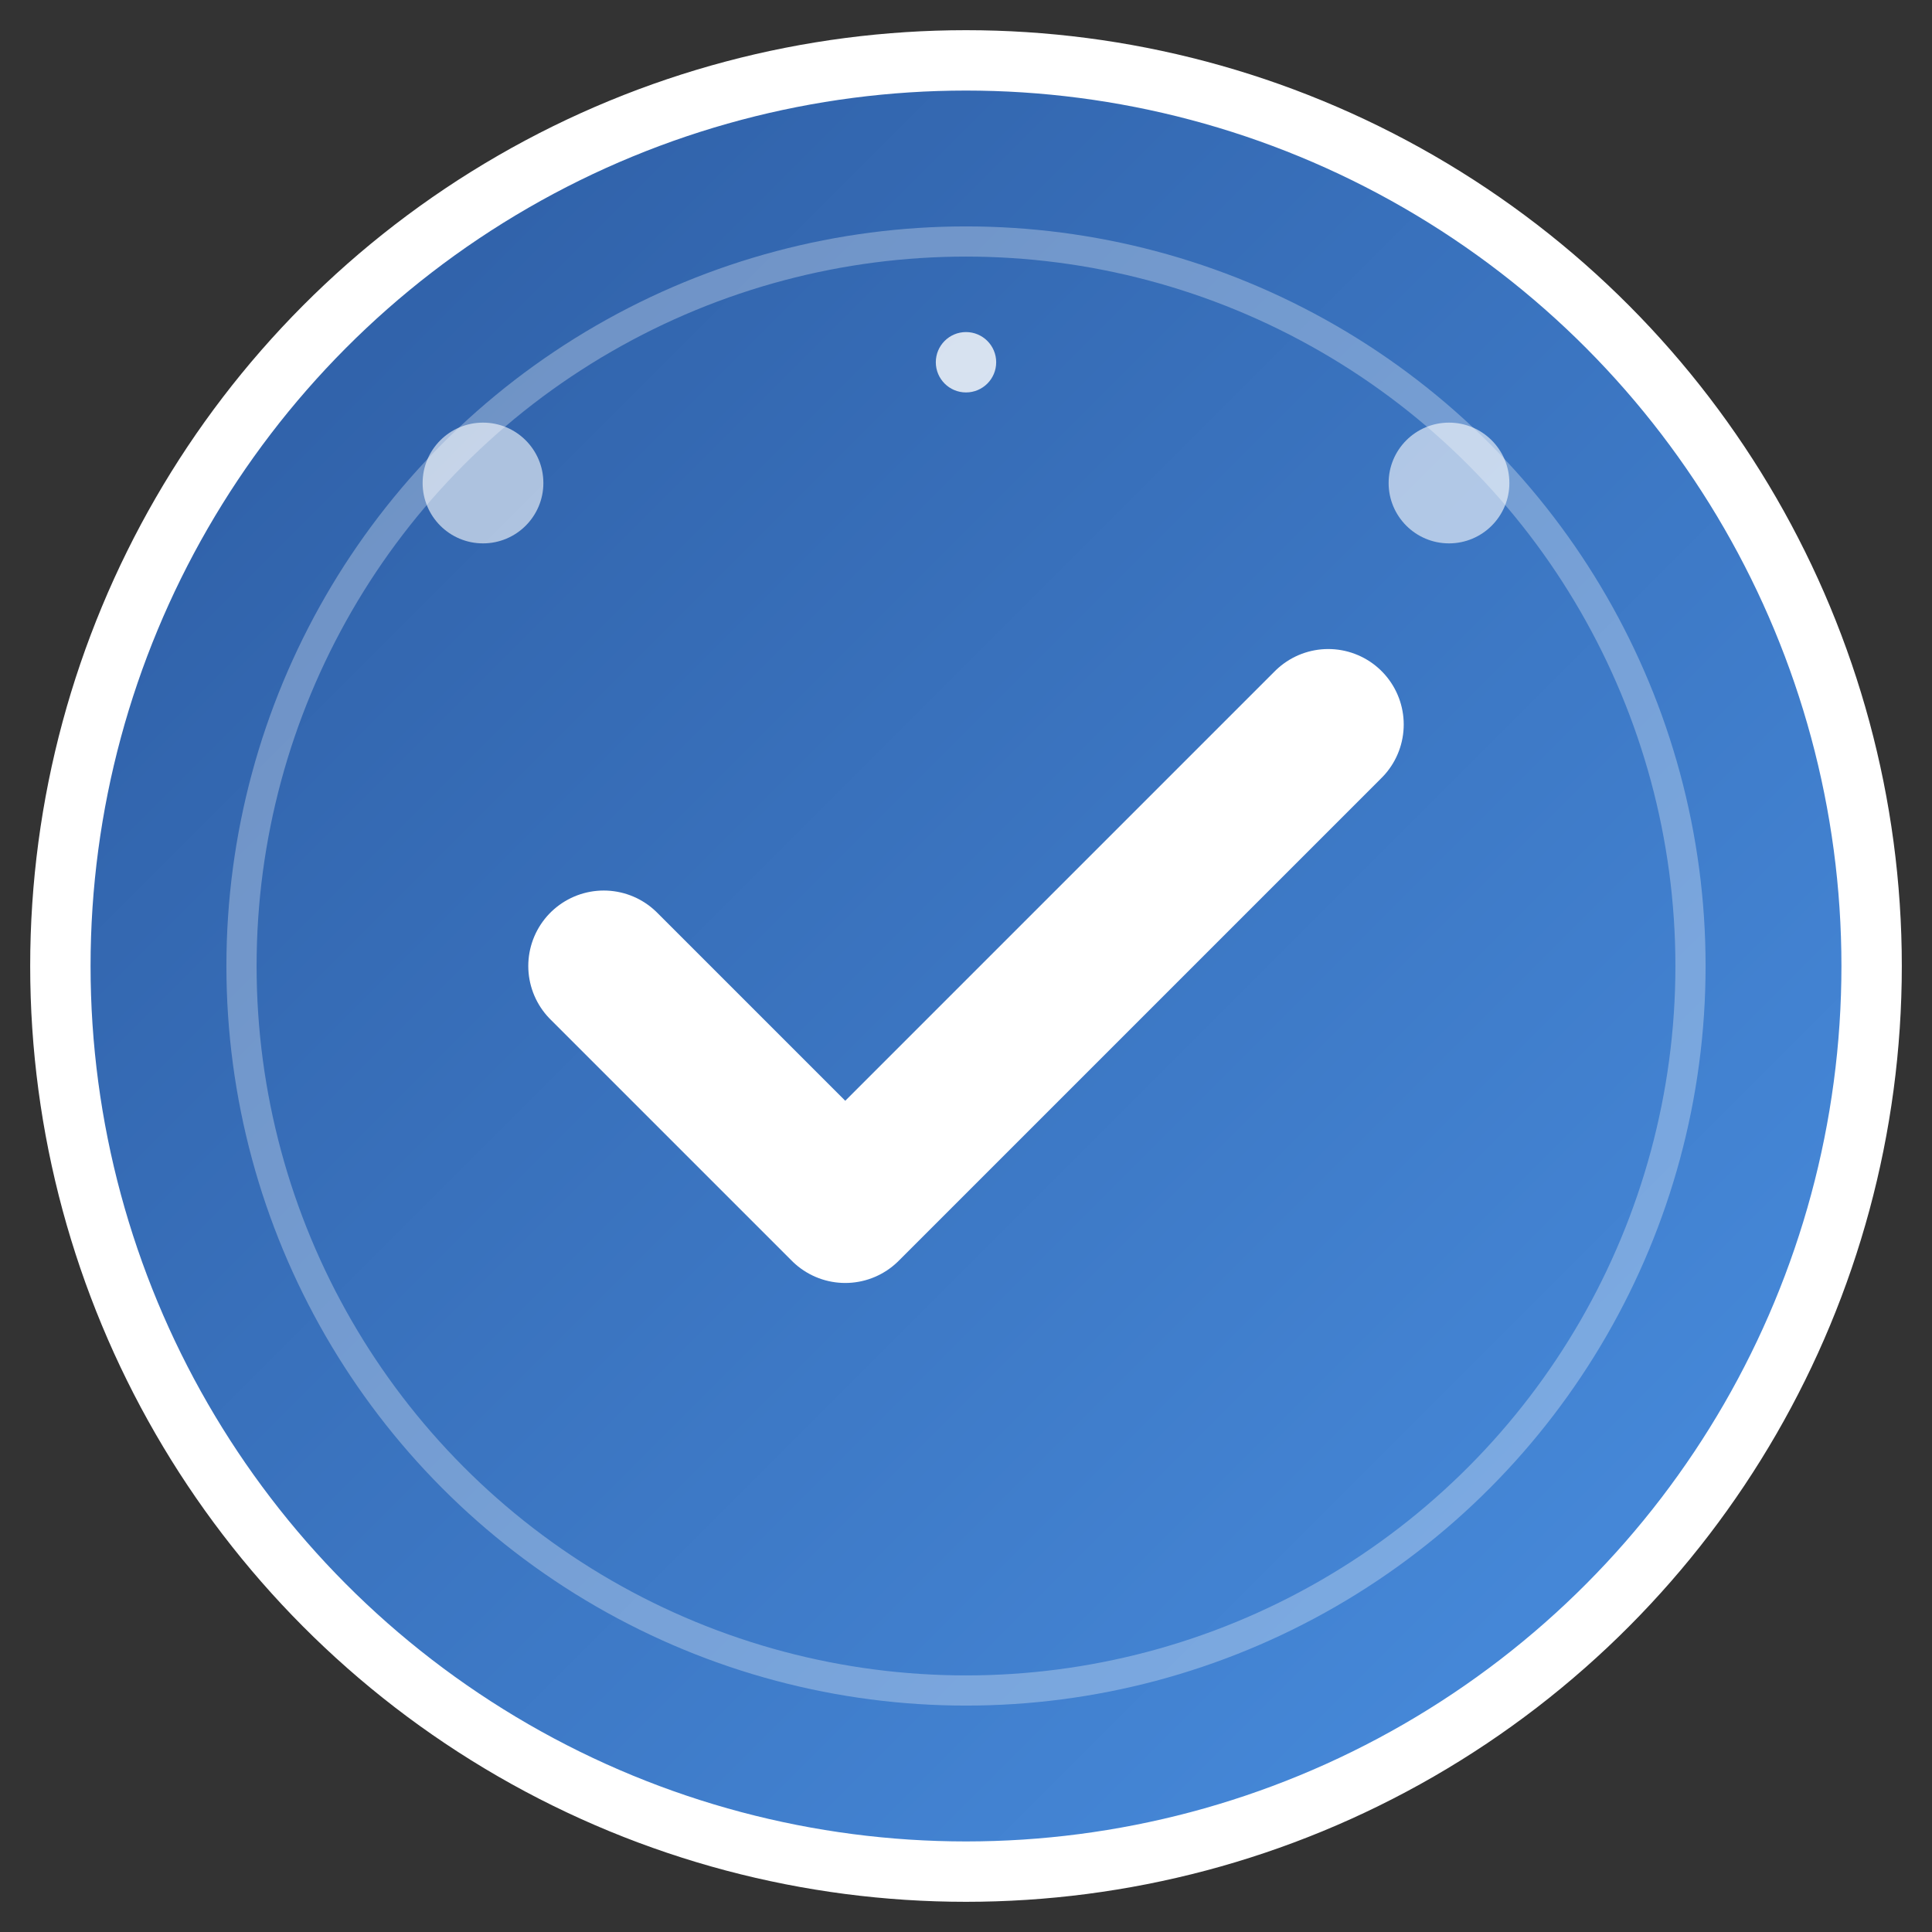<svg width="32" height="32" viewBox="0 0 32 32" xmlns="http://www.w3.org/2000/svg">
    <rect x="0" y="0" width="32" height="32" fill="#333333" stroke="none"/>
    <defs>
        <linearGradient id="gradient" x1="0%" y1="0%" x2="100%" y2="100%">
            <stop offset="0%" style="stop-color:#2c5aa0;stop-opacity:1" />
            <stop offset="100%" style="stop-color:#4a90e2;stop-opacity:1" />
        </linearGradient>
    </defs>
    
    <!-- Background circle -->
    <circle cx="16" cy="16" r="15" fill="url(#gradient)" stroke="#ffffff" stroke-width="1"/>
    
    <!-- Inner circle -->
    <circle cx="16" cy="16" r="12" fill="none" stroke="#ffffff" stroke-width="0.5" opacity="0.3"/>
    
    <!-- Checkmark -->
    <path d="M10 16 L14 20 L22 12" stroke="#ffffff" stroke-width="2.5" fill="none" stroke-linecap="round" stroke-linejoin="round"/>
    
    <!-- Small accent elements -->
    <circle cx="8" cy="8" r="1" fill="#ffffff" opacity="0.6"/>
    <circle cx="24" cy="8" r="1" fill="#ffffff" opacity="0.6"/>
    <circle cx="16" cy="6" r="0.5" fill="#ffffff" opacity="0.8"/>
</svg>
